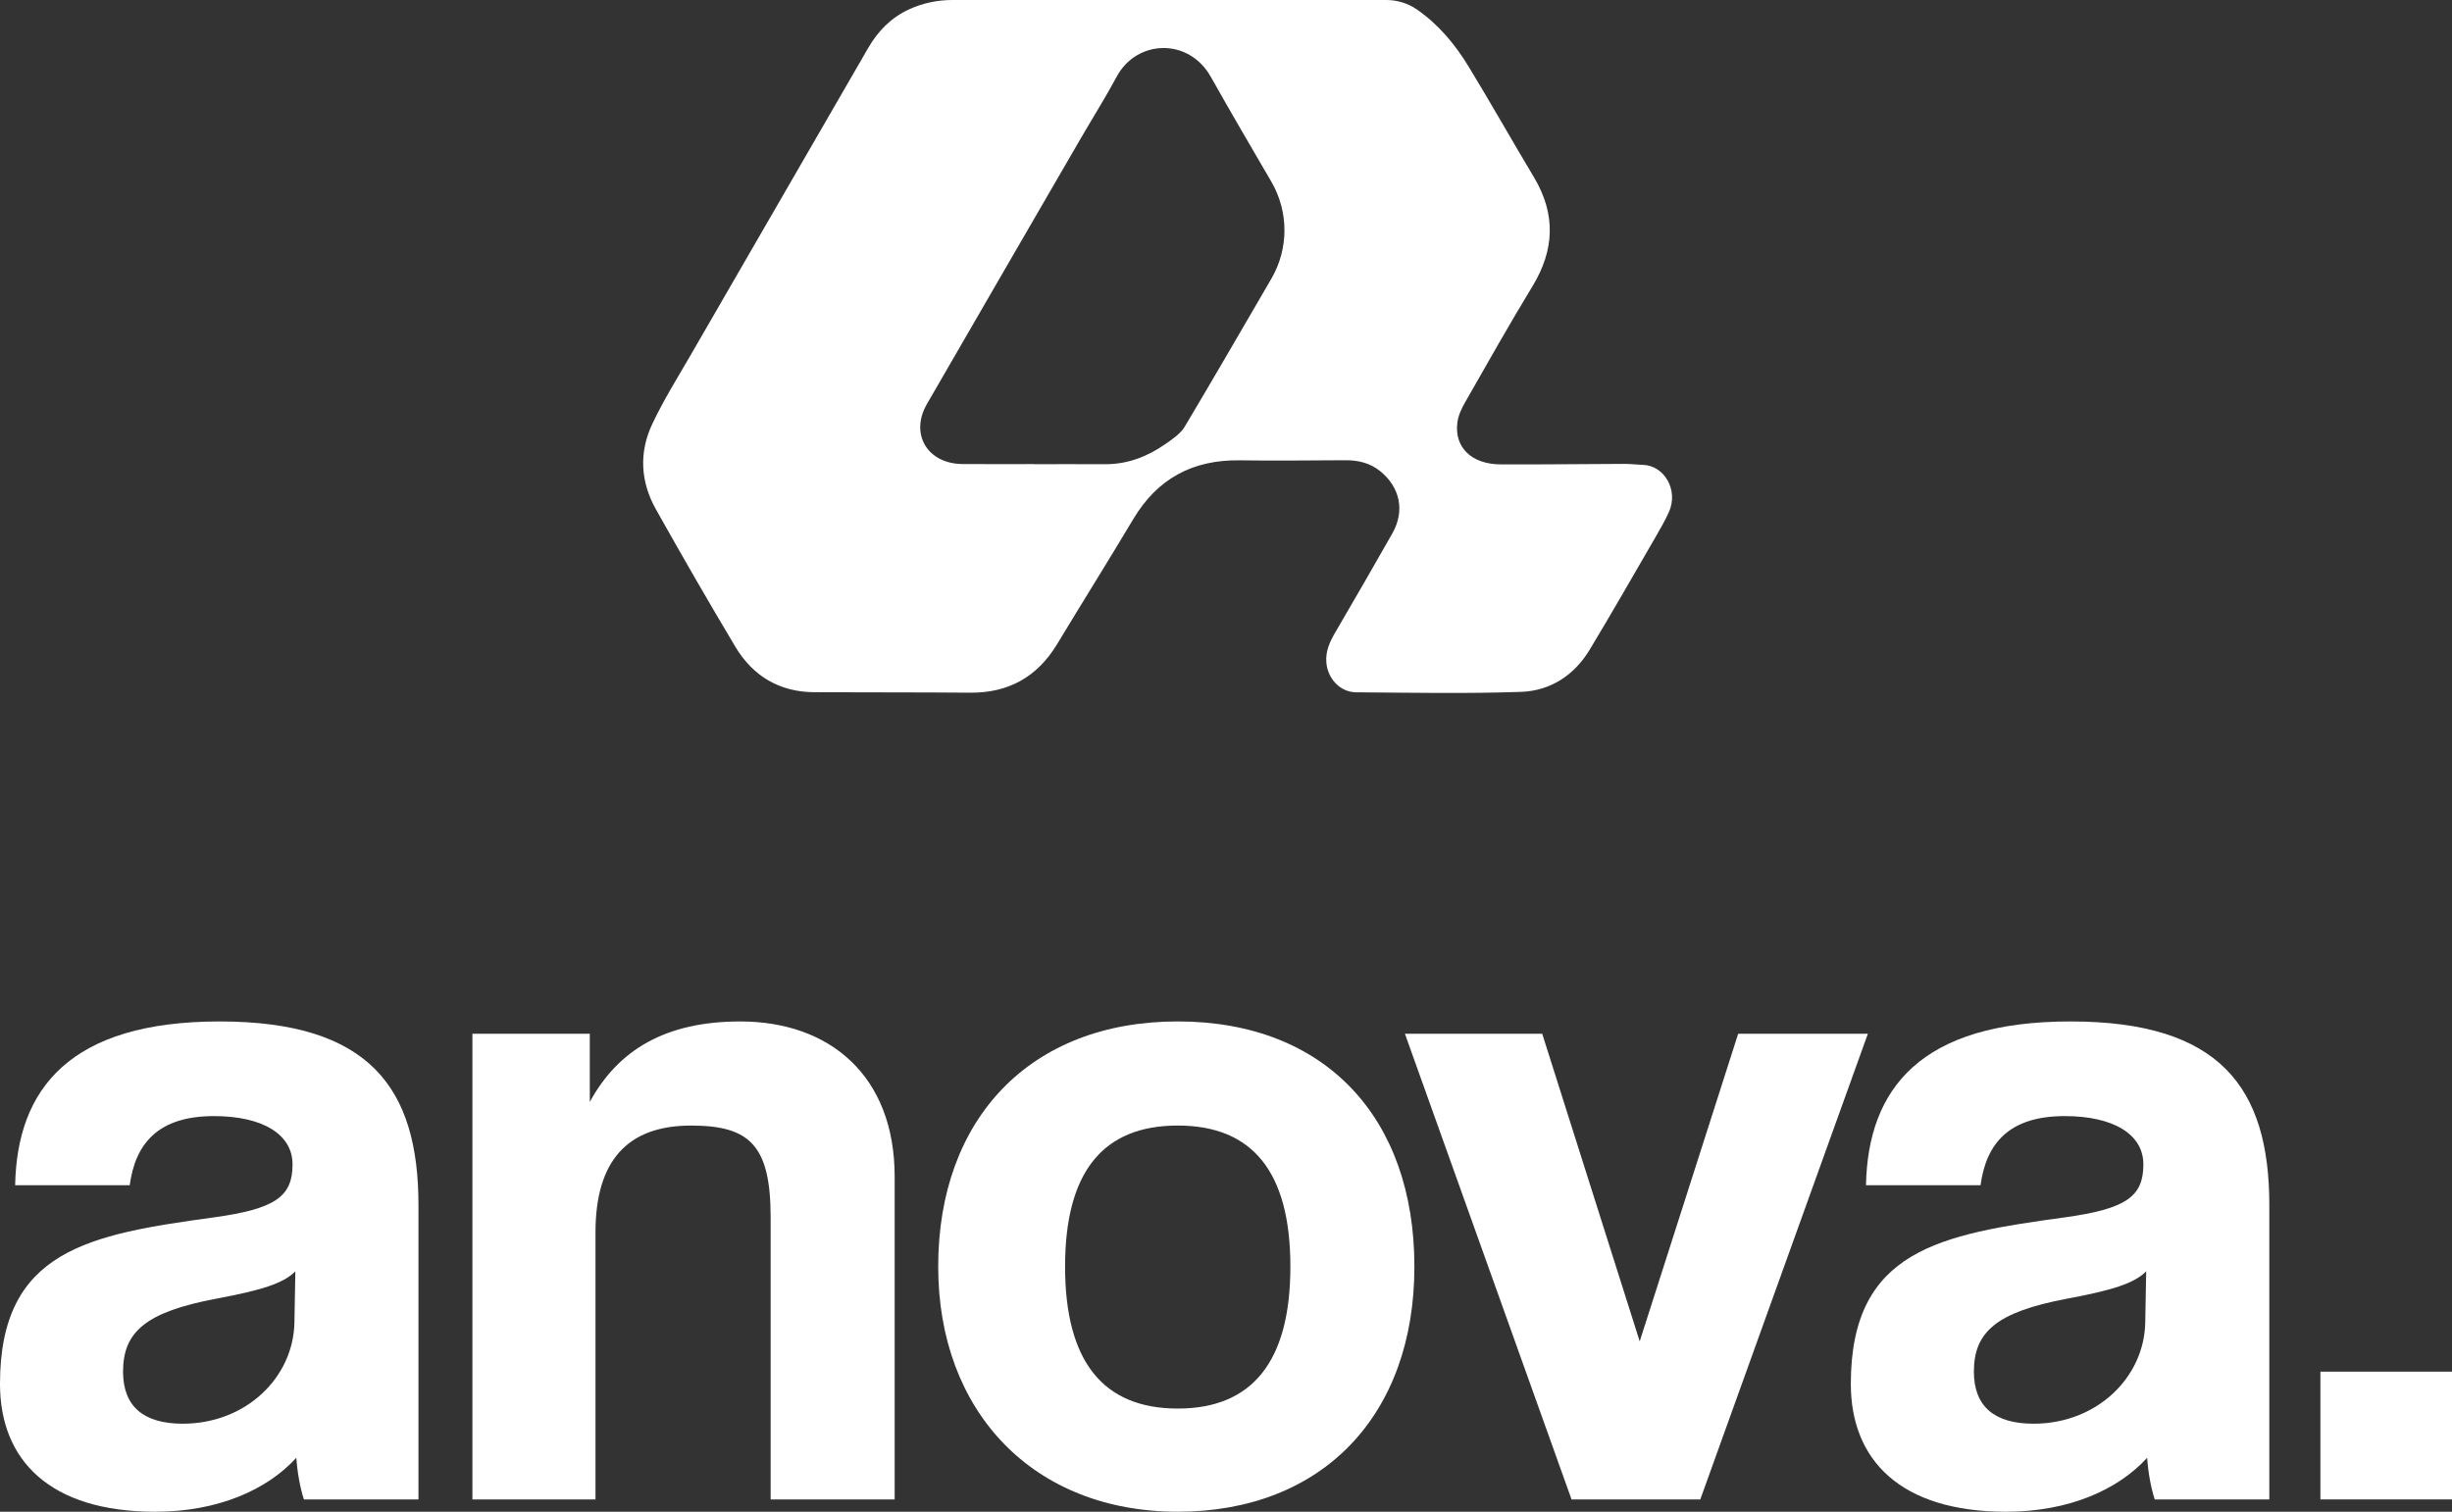 <?xml version="1.0" encoding="UTF-8"?>
<svg id="Layer_2" data-name="Layer 2" xmlns="http://www.w3.org/2000/svg" viewBox="0 0 1618.92 998.36">
  <rect x="0" y="0" width="1618.92" height="998.36" fill="#333333" stroke="none"/>
  <defs>
    <style>
      .cls-1 {
        fill: #fff;
        stroke-width: 0px;
      }
    </style>
  </defs>
  <g id="Layer_1-2" data-name="Layer 1">
    <g>
      <path class="cls-1" d="m200.65,990.24c-2.5-7.5-4.38-18.13-5-27.5-19.38,21.25-51.88,35.63-93.14,35.63-70.01,0-102.51-34.38-102.51-84.39,0-88.76,59.38-98.76,141.27-110.01,40.63-5.63,51.88-13.75,51.88-35,0-20-20-31.88-51.88-31.88-36.88,0-51.88,18.13-55.63,45.63H10c1.25-63.76,36.25-108.14,135.02-108.14s131.27,43.75,131.27,121.26v194.4h-75.63Zm-5.63-150.64c-8.13,8.12-22.5,12.5-52.51,18.13-46.26,8.75-61.26,21.88-61.26,48.13,0,23.13,13.75,34.38,39.38,34.38,41.88,0,73.13-30.63,73.76-66.88l.62-33.75Z"/>
      <path class="cls-1" d="m508.81,990.24v-186.27c0-47.5-13.75-60.63-52.51-60.63-42.5,0-63.13,23.75-63.13,70.63v176.27h-81.26v-307.54h77.51v45.01c18.75-34.38,50.01-53.13,99.39-53.13,58.76,0,101.89,35.63,101.89,102.51v213.15h-81.88Z"/>
      <path class="cls-1" d="m619.44,836.47c0-97.51,60.63-161.9,158.14-161.9s156.27,63.76,156.27,161.9-60.63,161.89-156.27,161.89-158.14-66.26-158.14-161.89Zm232.53,0c0-62.51-25-93.14-74.38-93.14s-74.38,30.63-74.38,93.14,25,93.76,74.38,93.76,74.38-31.25,74.38-93.76Z"/>
      <path class="cls-1" d="m1037.6,990.24l-110.01-307.54h90.64l64.38,203.15,65.01-203.15h85.63l-110.64,307.54h-85.01Z"/>
      <path class="cls-1" d="m1422.65,990.24c-2.5-7.5-4.38-18.13-5-27.5-19.38,21.25-51.88,35.63-93.14,35.63-70.01,0-102.51-34.38-102.51-84.39,0-88.76,59.38-98.76,141.27-110.01,40.63-5.63,51.88-13.75,51.88-35,0-20-20-31.88-51.88-31.88-36.88,0-51.88,18.13-55.63,45.63h-75.63c1.25-63.76,36.25-108.14,135.02-108.14s131.27,43.75,131.27,121.26v194.4h-75.63Zm-5.63-150.64c-8.13,8.12-22.5,12.5-52.51,18.13-46.26,8.75-61.26,21.88-61.26,48.13,0,23.13,13.75,34.38,39.38,34.38,41.88,0,73.13-30.63,73.76-66.88l.62-33.75Z"/>
      <path class="cls-1" d="m1532.03,990.24v-84.38h86.89v84.38h-86.89Z"/>
    </g>
    <g id="RSpdD8.tif">
      <path class="cls-1" d="m628.85,0h286.37c7.18,0,14.22,2.09,20.14,6.16,14.28,9.82,25.28,23,34.35,37.9,14.68,24.12,28.55,48.73,43.05,72.96,14.55,24.31,13.71,47.94-.95,72.04-15.36,25.25-29.85,51.02-44.51,76.69-2.32,4.06-4.48,8.64-5.07,13.19-2.15,16.51,9.34,27.68,28.65,27.76,27.22.12,54.45-.26,81.68-.34,4.08-.01,8.16.52,12.25.65,14.11.47,23.6,16.76,17.06,31.19-2.52,5.56-5.56,10.89-8.63,16.18-14.49,24.98-28.79,50.08-43.72,74.8-10.16,16.83-25.96,27.08-45.28,27.75-36.24,1.25-72.55.56-108.82.28-10.72-.08-18.82-9.1-19.7-19.64-.64-7.59,2.32-13.79,5.96-20.05,12.65-21.71,25.27-43.44,37.64-65.31,8.36-14.78,5.1-30.37-8.02-41.01-6.69-5.42-14.46-7.28-22.87-7.25-23.26.07-46.53.42-69.78.06-30.99-.47-54.38,11.96-70.35,38.72-16.54,27.71-33.67,55.07-50.36,82.69-13.1,21.68-32.1,32.27-57.48,32.05-34.22-.29-68.45-.15-102.67-.31-23.1-.11-40.67-10.62-52.3-30.08-17.95-30.04-35.41-60.39-52.53-90.92-10.08-17.98-11.12-37.32-2.4-55.91,7.47-15.93,16.91-30.96,25.73-46.24,38.93-67.47,77.96-134.88,116.93-202.32,6.48-11.22,15.18-20.09,27.07-25.54.05-.02.1-.04.14-.07C609.32,2,619.04,0,628.85,0Zm53.77,306.5s0,.03,0,.05c15.67,0,31.35-.06,47.02.02,14.81.07,27.93-5.01,39.82-13.32,4.71-3.29,10-6.82,12.81-11.56,19.29-32.41,38.19-65.06,57.16-97.66,11.51-19.77,11.5-44.2,0-63.97-13.42-23.06-26.94-46.07-40.01-69.33-14.64-26.06-48.97-24.57-62.08-.18-7.56,14.06-16.1,27.6-24.11,41.42-33.76,58.26-67.54,116.5-101.21,174.81-11.48,19.89.3,39.58,23.63,39.69,15.65.08,31.31.02,46.96.02Z"/>
    </g>
  </g>
</svg>